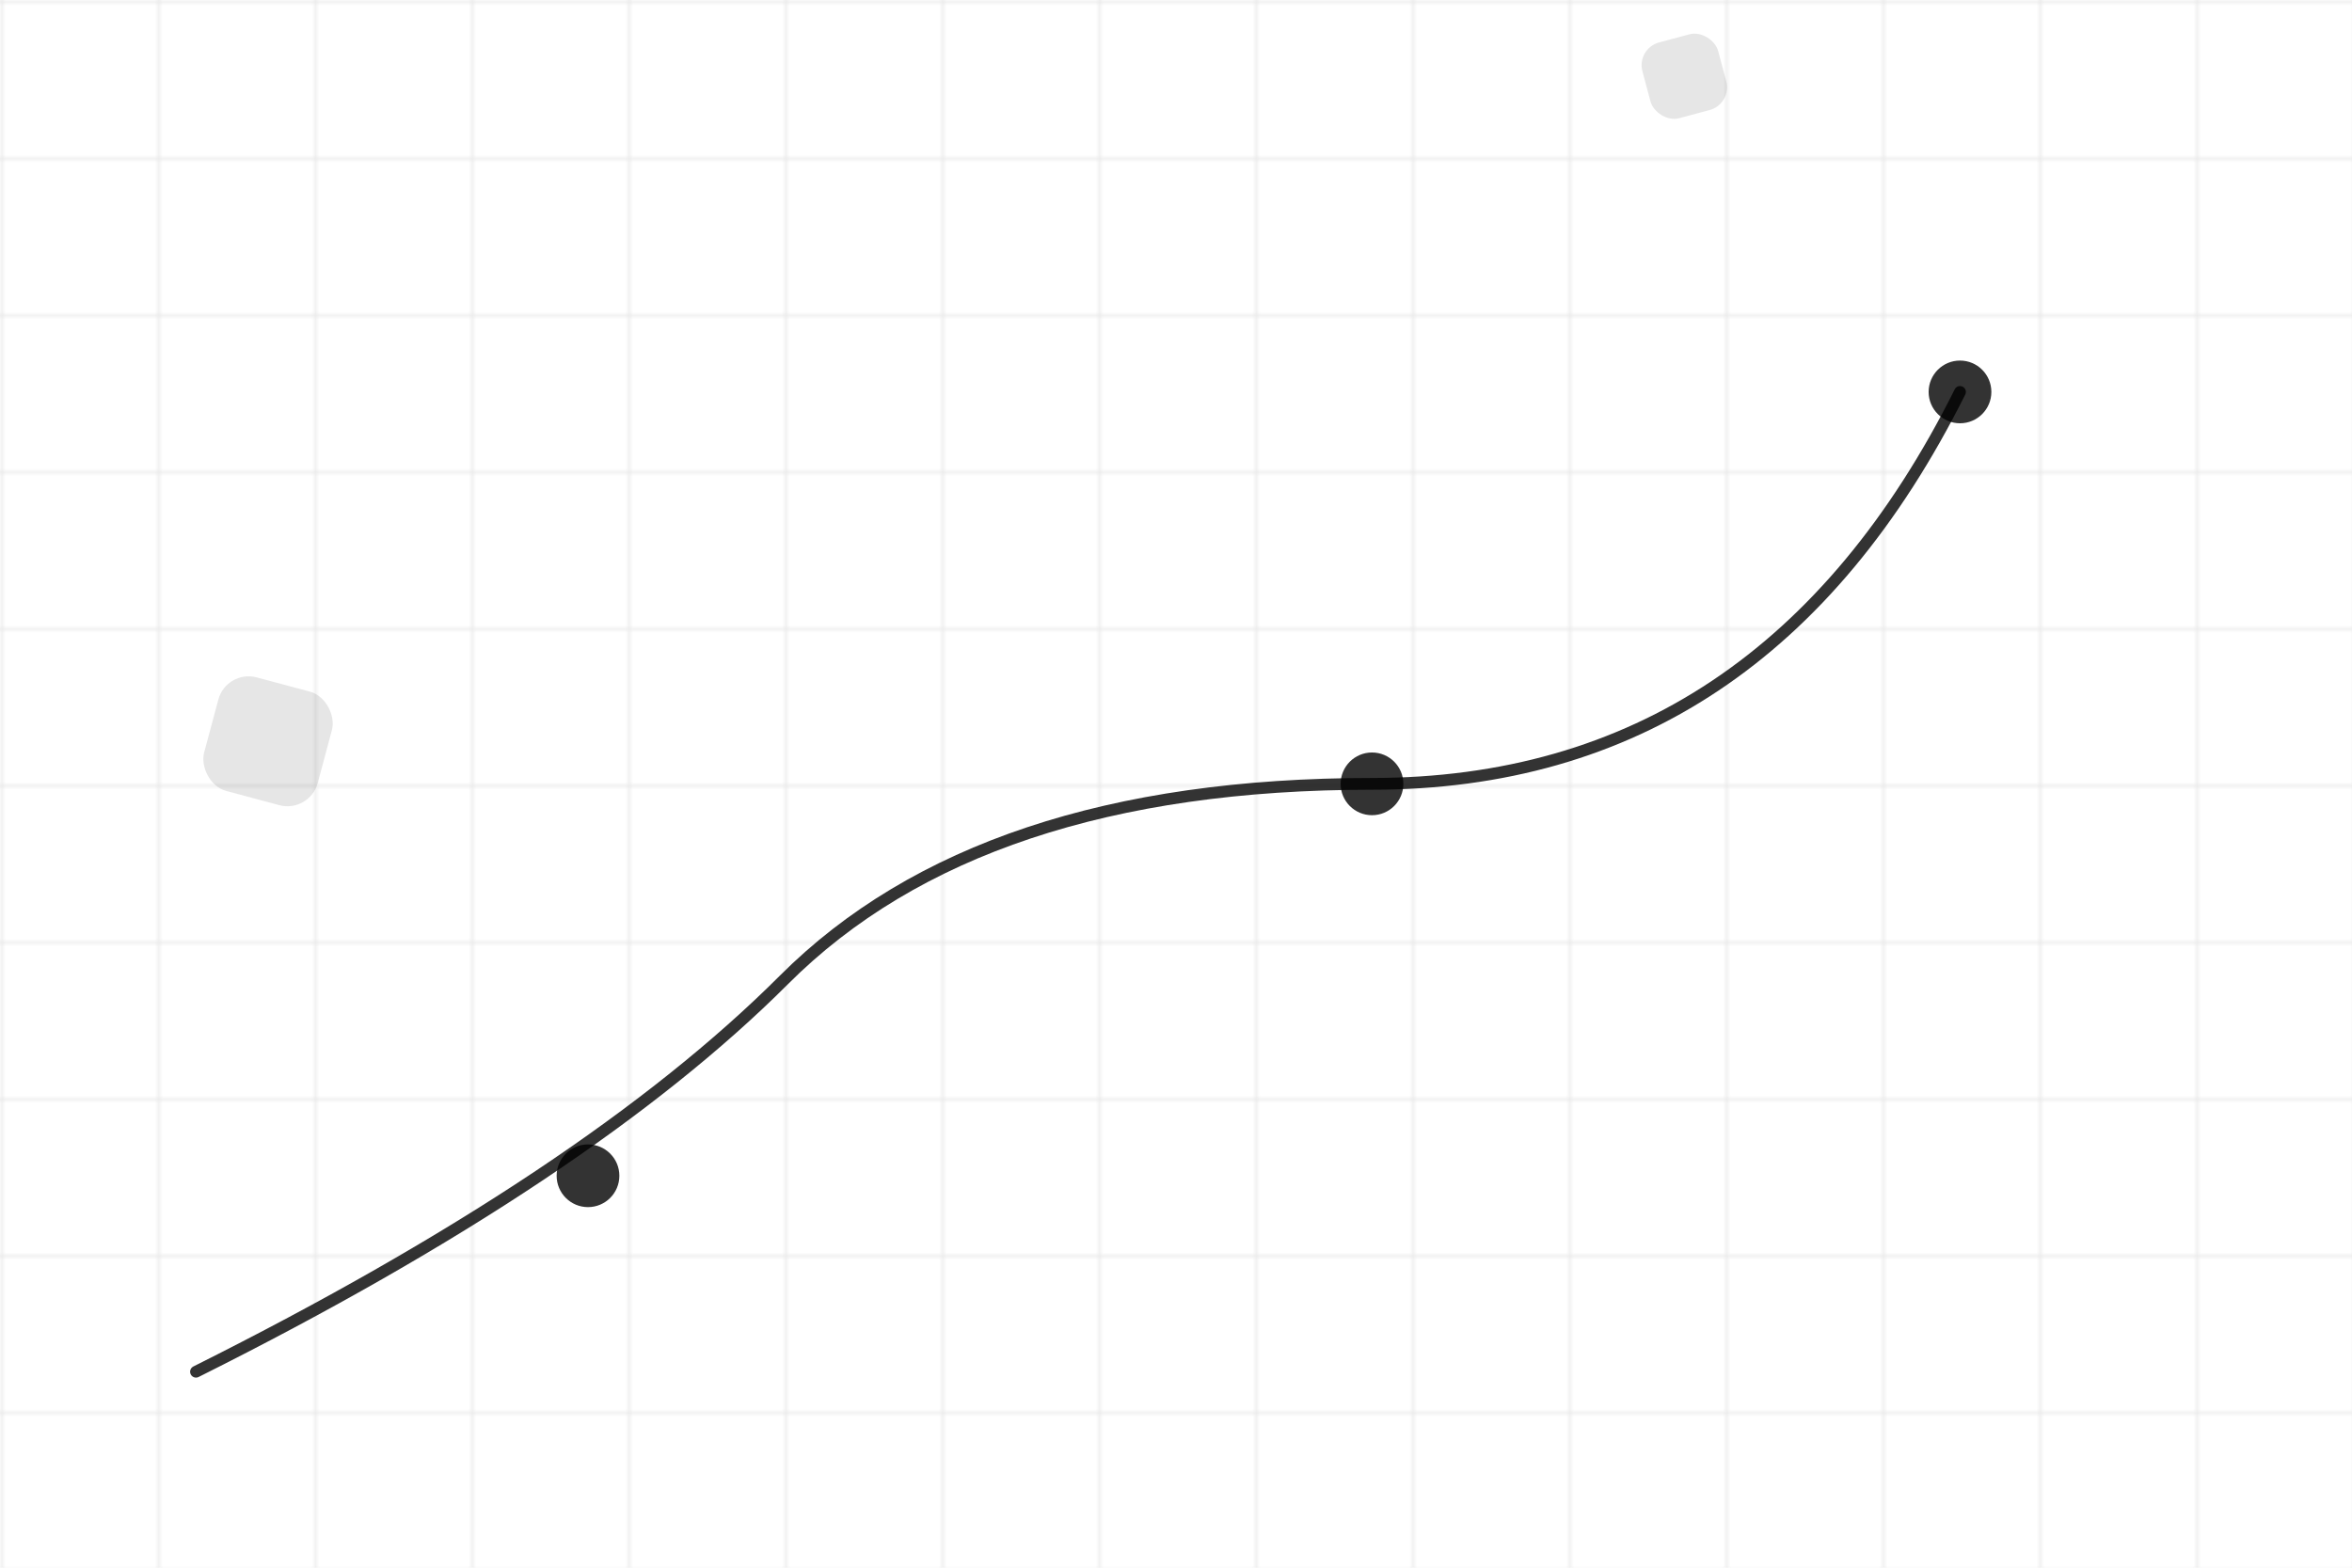 <?xml version="1.0" encoding="UTF-8"?>
<svg width="600" height="400" viewBox="0 0 600 400" fill="none" xmlns="http://www.w3.org/2000/svg">
  <!-- Background Patterns -->
  <defs>
    <pattern id="grid" x="0" y="0" width="40" height="40" patternUnits="userSpaceOnUse">
      <path d="M 40 0 L 0 0 0 40" fill="none" stroke="rgba(0,0,0,0.1)" stroke-width="1"/>
    </pattern>
    <linearGradient id="graphGradient" x1="0" y1="400" x2="0" y2="100">
      <stop offset="0%" style="stop-color:rgba(0,0,0,0.2)"/>
      <stop offset="100%" style="stop-color:rgba(0,0,0,0)"/>
    </linearGradient>
  </defs>
  
  <!-- Grid Background -->
  <rect width="600" height="400" fill="url(#grid)"/>

  <!-- Main Graph -->
  <path d="M 50 350 Q 150 300, 200 250 T 350 200 T 500 100" 
        stroke="rgba(0,0,0,0.8)" 
        stroke-width="3" 
        fill="none"
        stroke-linecap="round">
    <animate attributeName="d" 
             dur="3s" 
             repeatCount="indefinite"
             values="
               M 50 350 Q 150 300, 200 250 T 350 200 T 500 100;
               M 50 350 Q 150 280, 200 230 T 350 180 T 500 80;
               M 50 350 Q 150 300, 200 250 T 350 200 T 500 100"
             calcMode="spline"
             keySplines="0.4 0 0.2 1; 0.4 0 0.2 1"/>
  </path>
  
  <!-- Graph Fill -->
  <path d="M 50 350 Q 150 300, 200 250 T 350 200 T 500 100 L 500 350 L 50 350" 
        fill="url(#graphGradient)">
    <animate attributeName="d" 
             dur="3s" 
             repeatCount="indefinite"
             values="
               M 50 350 Q 150 300, 200 250 T 350 200 T 500 100 L 500 350 L 50 350;
               M 50 350 Q 150 280, 200 230 T 350 180 T 500 80 L 500 350 L 50 350;
               M 50 350 Q 150 300, 200 250 T 350 200 T 500 100 L 500 350 L 50 350"
             calcMode="spline"
             keySplines="0.4 0 0.2 1; 0.4 0 0.2 1"/>
  </path>

  <!-- Floating Elements -->
  <g>
    <!-- Circles -->
    <circle cx="150" cy="300" r="8" fill="rgba(0,0,0,0.8)">
      <animate attributeName="cy" 
               values="300;290;300" 
               dur="2s" 
               repeatCount="indefinite" 
               calcMode="spline"
               keySplines="0.4 0 0.2 1; 0.4 0 0.2 1"/>
    </circle>
    <circle cx="350" cy="200" r="8" fill="rgba(0,0,0,0.8)">
      <animate attributeName="cy" 
               values="200;190;200" 
               dur="2s" 
               repeatCount="indefinite"
               calcMode="spline"
               keySplines="0.4 0 0.2 1; 0.4 0 0.2 1"
               begin="0.5s"/>
    </circle>
    <circle cx="500" cy="100" r="8" fill="rgba(0,0,0,0.8)">
      <animate attributeName="cy" 
               values="100;90;100" 
               dur="2s" 
               repeatCount="indefinite"
               calcMode="spline"
               keySplines="0.4 0 0.2 1; 0.4 0 0.2 1"
               begin="1s"/>
    </circle>
  </g>

  <!-- Decorative Elements -->
  <g>
    <rect x="100" y="150" width="30" height="30" rx="8" fill="rgba(0,0,0,0.1)" transform="rotate(15)">
      <animate attributeName="y" 
               values="150;140;150" 
               dur="3s" 
               repeatCount="indefinite"
               calcMode="spline"
               keySplines="0.4 0 0.2 1; 0.4 0 0.2 1"/>
    </rect>
    <rect x="400" y="120" width="20" height="20" rx="6" fill="rgba(0,0,0,0.1)" transform="rotate(-15)">
      <animate attributeName="y" 
               values="120;110;120" 
               dur="3s" 
               repeatCount="indefinite"
               calcMode="spline"
               keySplines="0.4 0 0.2 1; 0.4 0 0.2 1"
               begin="0.5s"/>
    </rect>
  </g>
</svg>
